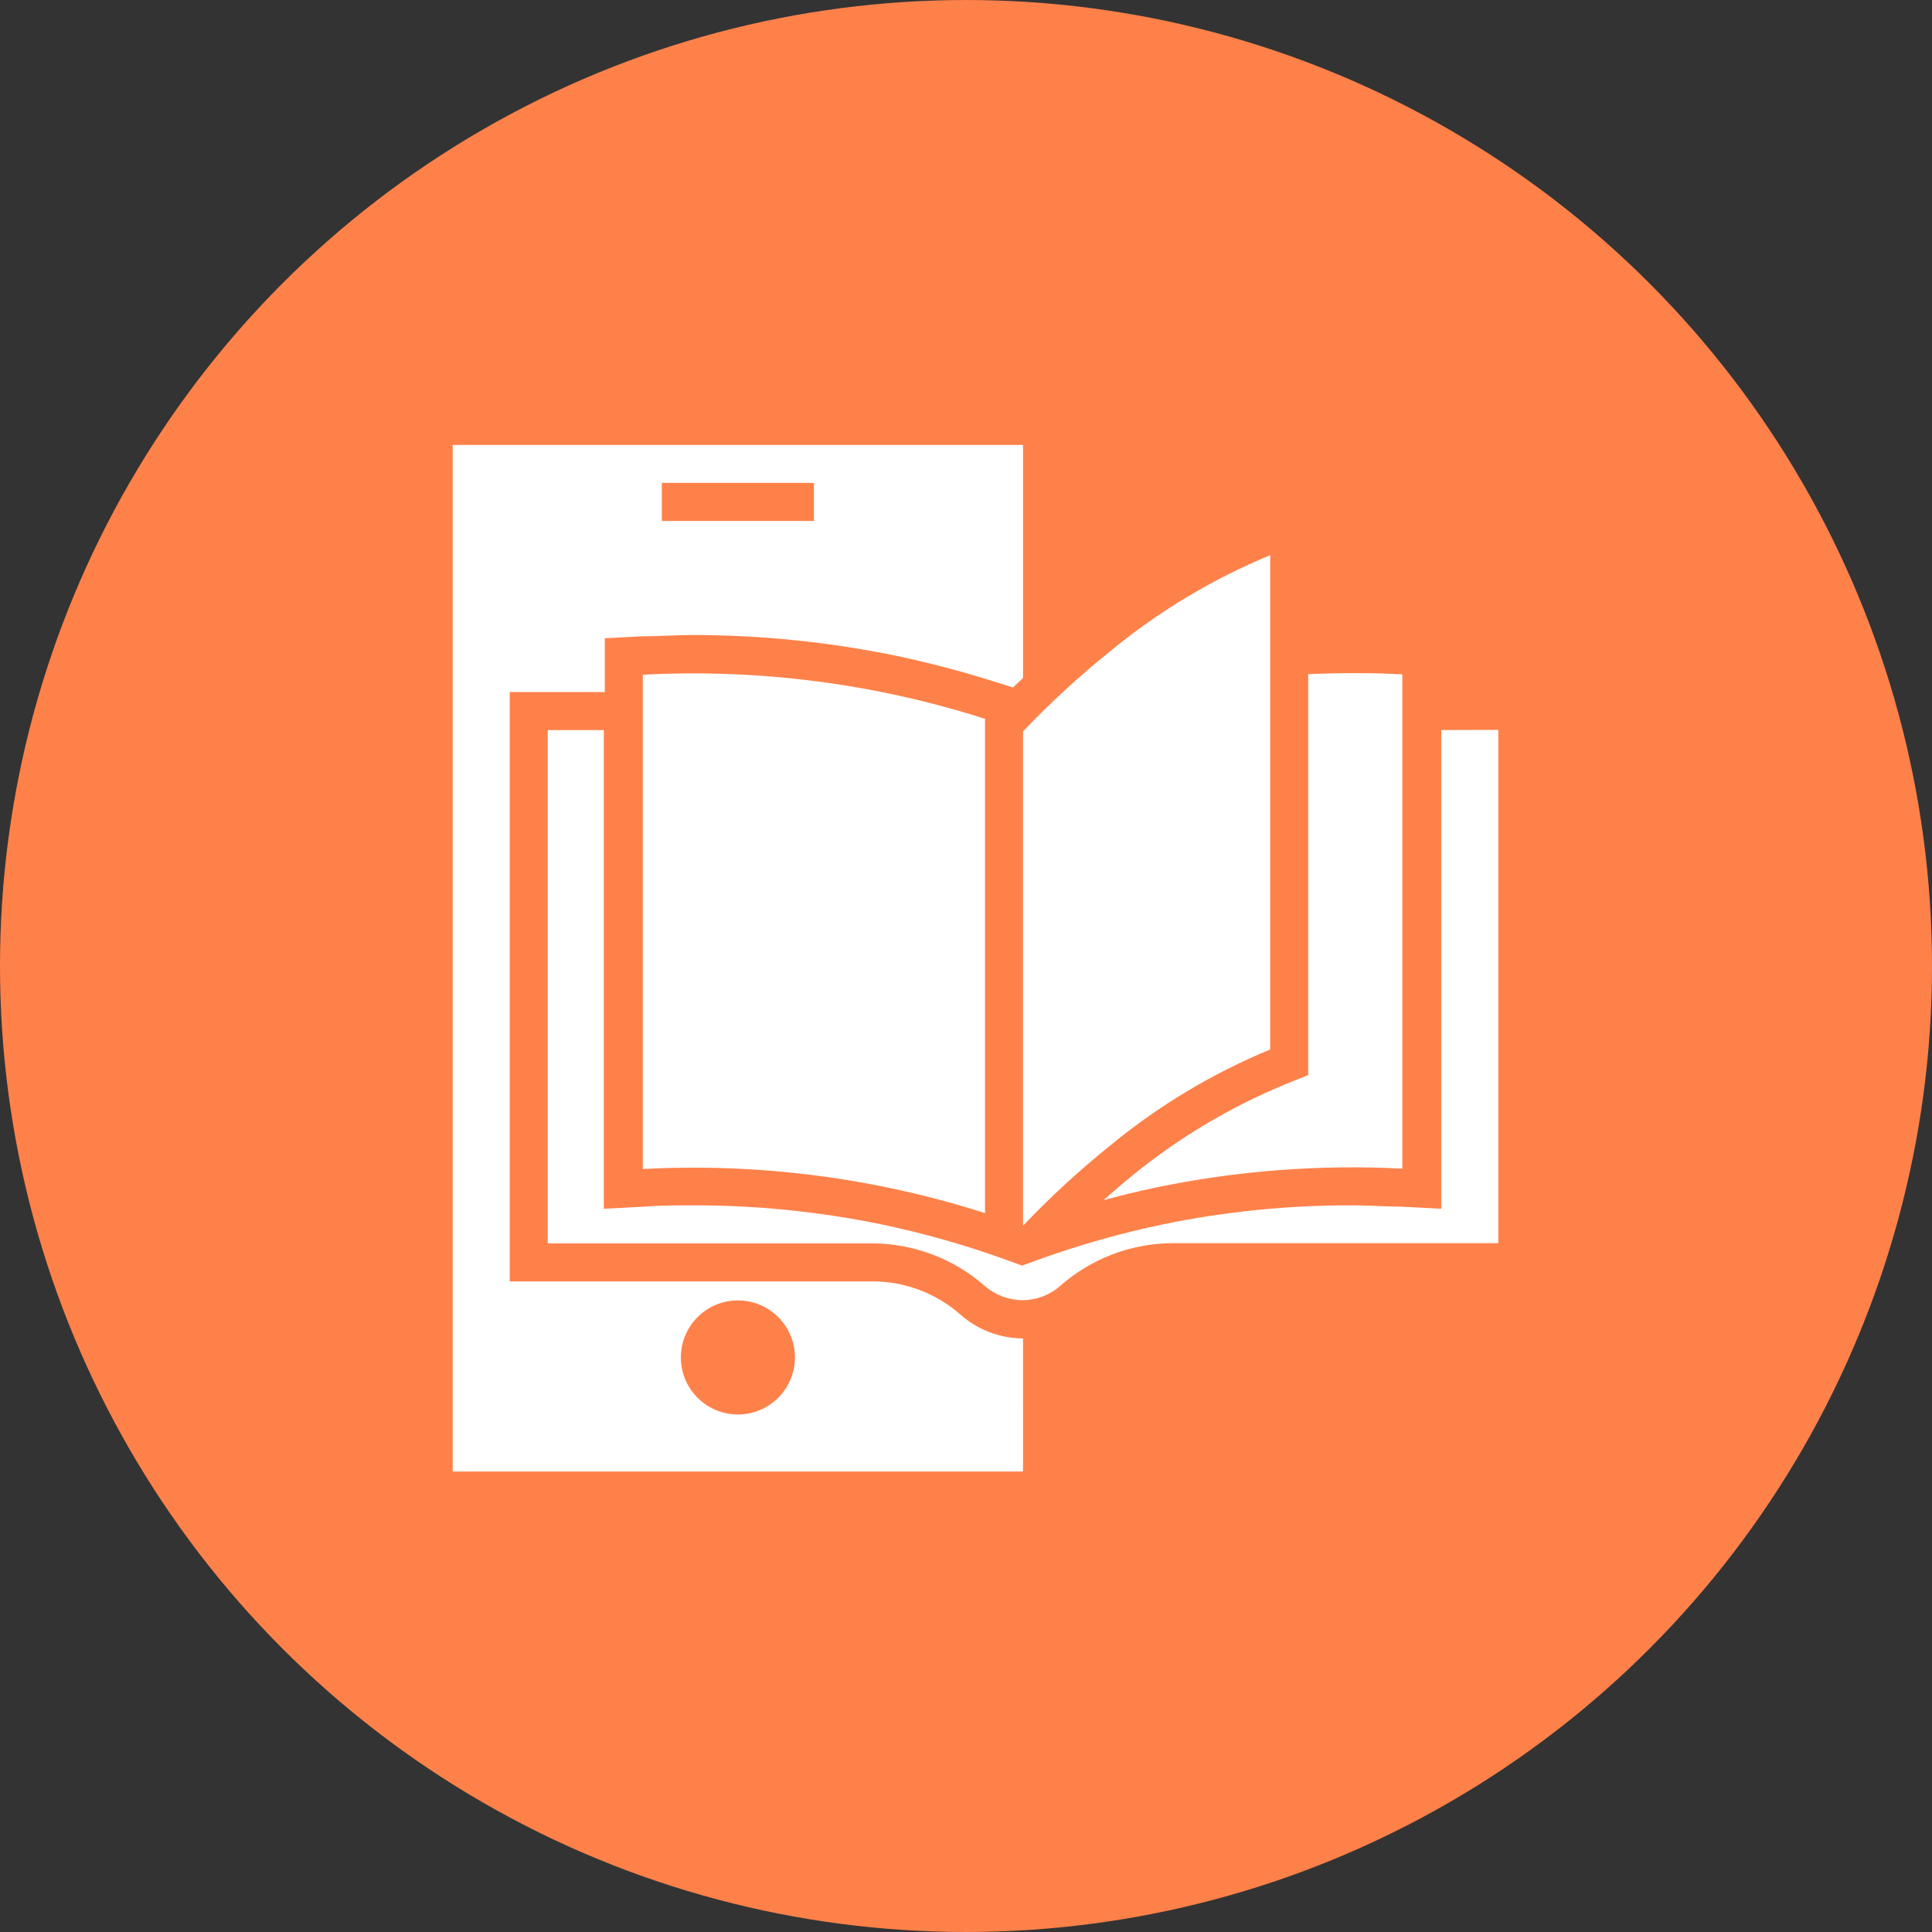 <?xml version="1.0" encoding="UTF-8"?>
<svg width="752pt" height="752pt" version="1.1" viewBox="0 0 752 752" xmlns="http://www.w3.org/2000/svg">
 <rect x="0" y="0" width="752" height="752" fill="#333333" stroke="none"/>
 <g>
  <path d="m752 376c0 134.33-71.664 258.46-188 325.62-116.34 67.168-259.66 67.168-376 0-116.34-67.164-188-191.29-188-325.62s71.664-258.46 188-325.62c116.34-67.168 259.66-67.168 376 0 116.34 67.164 188 191.29 188 325.62" fill="#ff814a"/>
  <path d="m560.99 284.17v186.32l-15.539-0.812c-6.215 0-12.578-0.52-18.797-0.52h0.004c-24.855-0.094-49.652 2.387-73.996 7.398-16.898 3.523-33.52 8.273-49.727 14.207l-5.106 1.852-5.106-1.852c-16.211-5.934-32.828-10.684-49.727-14.207-24.227-4.984-48.898-7.465-73.629-7.398-6.215 0-12.578 0-18.797 0.52l-15.539 0.812v-186.32h-21.828v199.79h126.39c16.133 0.09 31.688 6.004 43.809 16.648 4.039 3.519 9.219 5.457 14.578 5.457 5.356 0 10.535-1.938 14.574-5.457 12.246-10.836 28.051-16.789 44.398-16.723h126.24v-199.79z" fill="#fff"/>
  <path d="m383.4 279.8c-42.992-13.746-88.125-19.562-133.2-17.168v192.39c45.07-2.398 90.203 3.418 133.2 17.168z" fill="#fff"/>
  <path d="m509.2 262.41v156.06l-9.25 3.699c-21.336 8.867-41.277 20.781-59.195 35.371-3.773 3.035-7.398 6.289-11.246 9.621 6.512-1.777 13.098-3.402 20.129-4.883l-0.004-0.004c31.613-6.59 63.945-9.078 96.195-7.398v-192.39c-10.73-0.594-23.234-0.668-36.629-0.078z" fill="#fff"/>
  <path d="m398.2 520.96c-8.965-0.031-17.617-3.316-24.344-9.25-9.441-8.328-21.598-12.93-34.188-12.949h-141.26v-229.39h37l-0.004-20.941 14.059-0.738c6.734 0 13.543-0.52 20.273-0.52h0.004c26.773 0.02 53.477 2.773 79.695 8.215 12.875 2.738 25.453 6.066 38.477 10.211l6.363 1.996 3.922-3.699v-90.719h-221.99v399.58h221.99zm-140.59-332.99h59.199v14.801h-59.199zm29.598 362.59c-5.887 0-11.531-2.336-15.695-6.5-4.164-4.164-6.5-9.809-6.5-15.699 0-5.887 2.336-11.531 6.5-15.695 4.164-4.164 9.809-6.5 15.695-6.5 5.891 0 11.535 2.336 15.699 6.5 4.164 4.164 6.5 9.809 6.5 15.695 0 5.891-2.336 11.535-6.5 15.699-4.164 4.164-9.809 6.5-15.699 6.5z" fill="#fff"/>
  <path d="m398.2 477.08c10.527-11.066 21.773-21.426 33.672-31.004 18.852-15.578 39.926-28.246 62.527-37.594v-192.39c-22.602 9.344-43.676 22.016-62.527 37.59-11.898 9.582-23.145 19.938-33.672 31.004z" fill="#fff"/>
 </g>
</svg>
